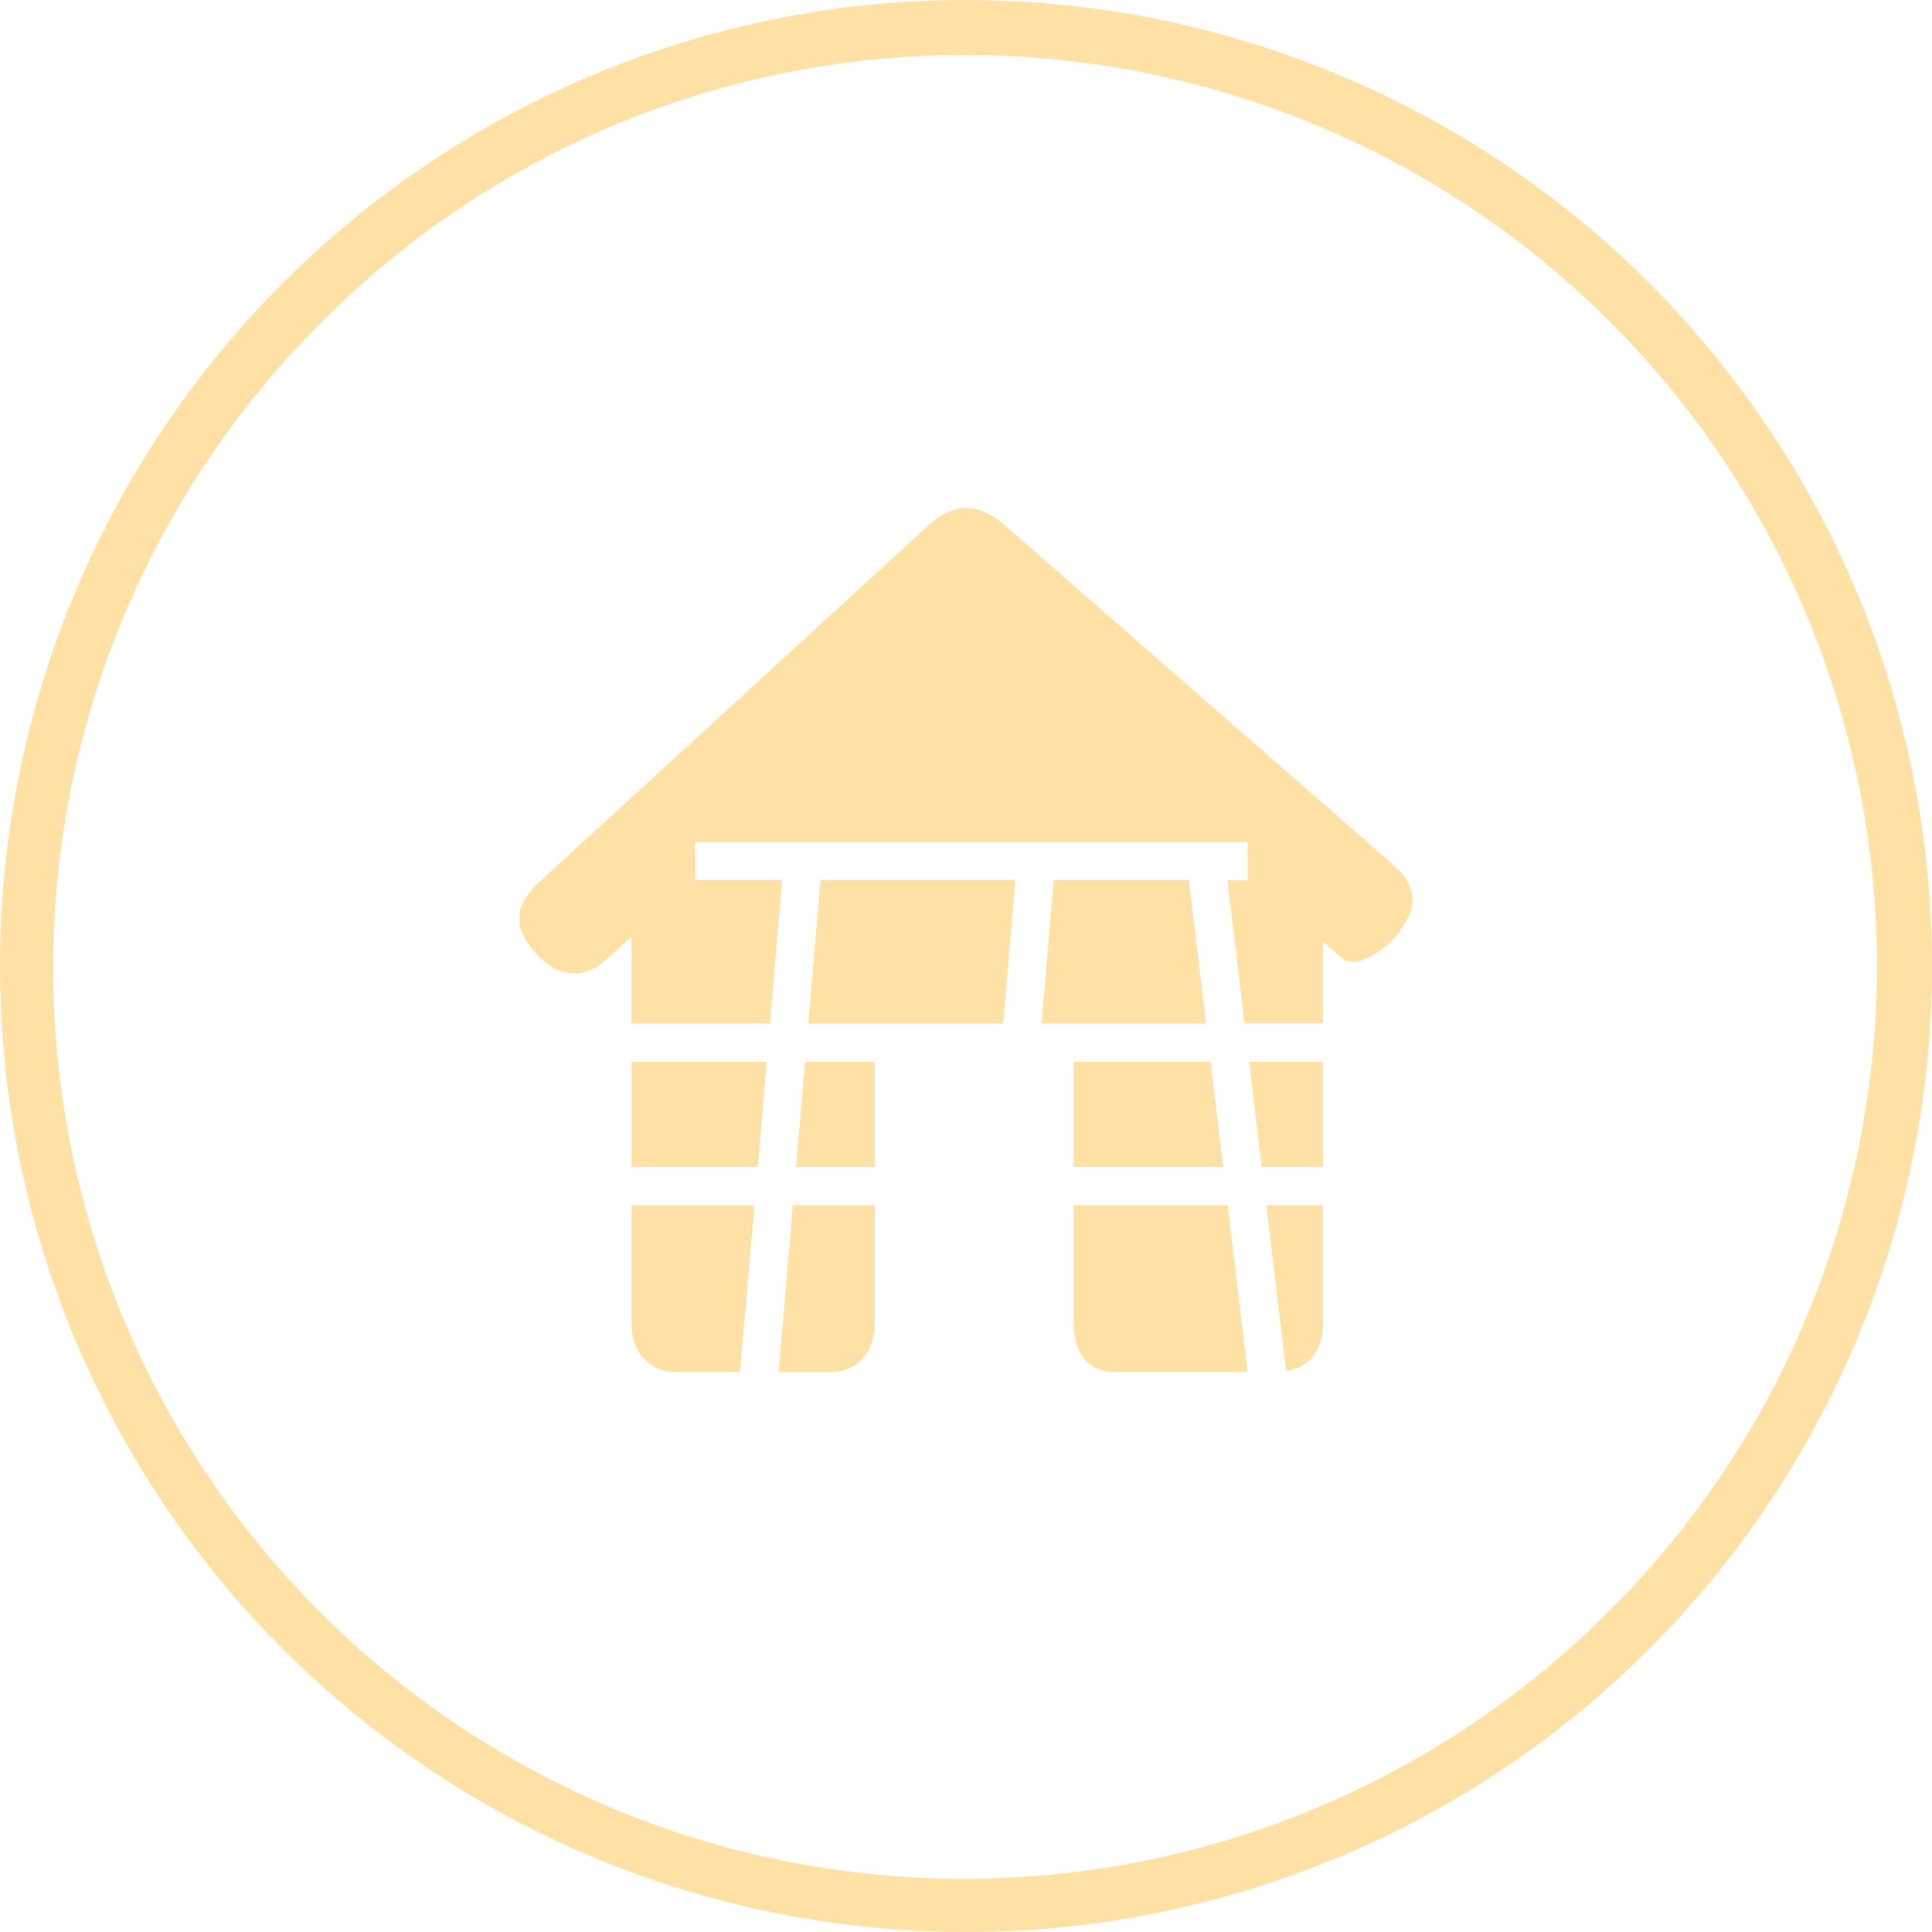 <svg xmlns="http://www.w3.org/2000/svg" viewBox="0 0 298.26 298.26"><defs><style>.cls-1{fill:#ffe1a5;}</style></defs><title>20210619_spn_icons</title><g id="RGB"><path class="cls-1" d="M149.13,8.5a140.63,140.63,0,0,1,99.44,240.07A140.63,140.63,0,1,1,49.69,49.69,139.72,139.72,0,0,1,149.13,8.5m0-8.5A149.13,149.13,0,1,0,298.26,149.13,149.13,149.13,0,0,0,149.13,0Z"/><polygon class="cls-1" points="156.75 135.85 126.67 135.85 124.78 158.02 154.87 158.02 156.75 135.85"/><path class="cls-1" d="M135.05,163.92H124.28l-1.38,16.23h12.15V163.92Z"/><path class="cls-1" d="M97.49,146.42c0,3.87,0,7.74,0,11.6h21.37l1.89-22.17H107.32V130h85.29v5.9h-3.13L192.14,158h12.12c0-3.56,0-7.12,0-10.67v-1.93c.93.8,1.65,1.36,2.3,2a3.37,3.37,0,0,0,4,.73,13.25,13.25,0,0,0,6.95-6.79c1.24-2.56.3-5.4-2.15-7.57-3-2.65-6-5.26-9-7.89L155.12,81.1c-4.1-3.59-7.92-3.54-11.92.12q-29.82,27.36-59.68,54.7a11,11,0,0,0-3.28,4.63V143a11.6,11.6,0,0,0,4,5.56,6.58,6.58,0,0,0,8.83,0c1.38-1.19,2.73-2.43,4.38-3.91Z"/><path class="cls-1" d="M204.26,163.92H192.84l1.94,16.23h9.48Z"/><polygon class="cls-1" points="183.54 135.85 162.67 135.85 160.79 158.02 186.19 158.02 183.54 135.85"/><path class="cls-1" d="M195.49,186.05l3.07,25.62c3.51-.53,5.7-3.26,5.7-7.17V186.05Z"/><path class="cls-1" d="M186.9,163.92H165.75v16.23h23.09Z"/><path class="cls-1" d="M189.55,186.05h-23.8c0,6.1,0,12.2,0,18.31a10.59,10.59,0,0,0,.84,4.13,5.71,5.71,0,0,0,5.58,3.3q10.22,0,20.42,0Z"/><path class="cls-1" d="M122.4,186.05l-2.19,25.77,7.77,0c4.34,0,7-2.92,7.07-7.43q0-9.17,0-18.32Z"/><path class="cls-1" d="M116.48,186.05h-19c0,6,0,11.95,0,17.93a9.89,9.89,0,0,0,.63,3.8,6.5,6.5,0,0,0,6.43,4l9.7,0Z"/><path class="cls-1" d="M118.36,163.92H97.5v16.23H117Z"/></g></svg>